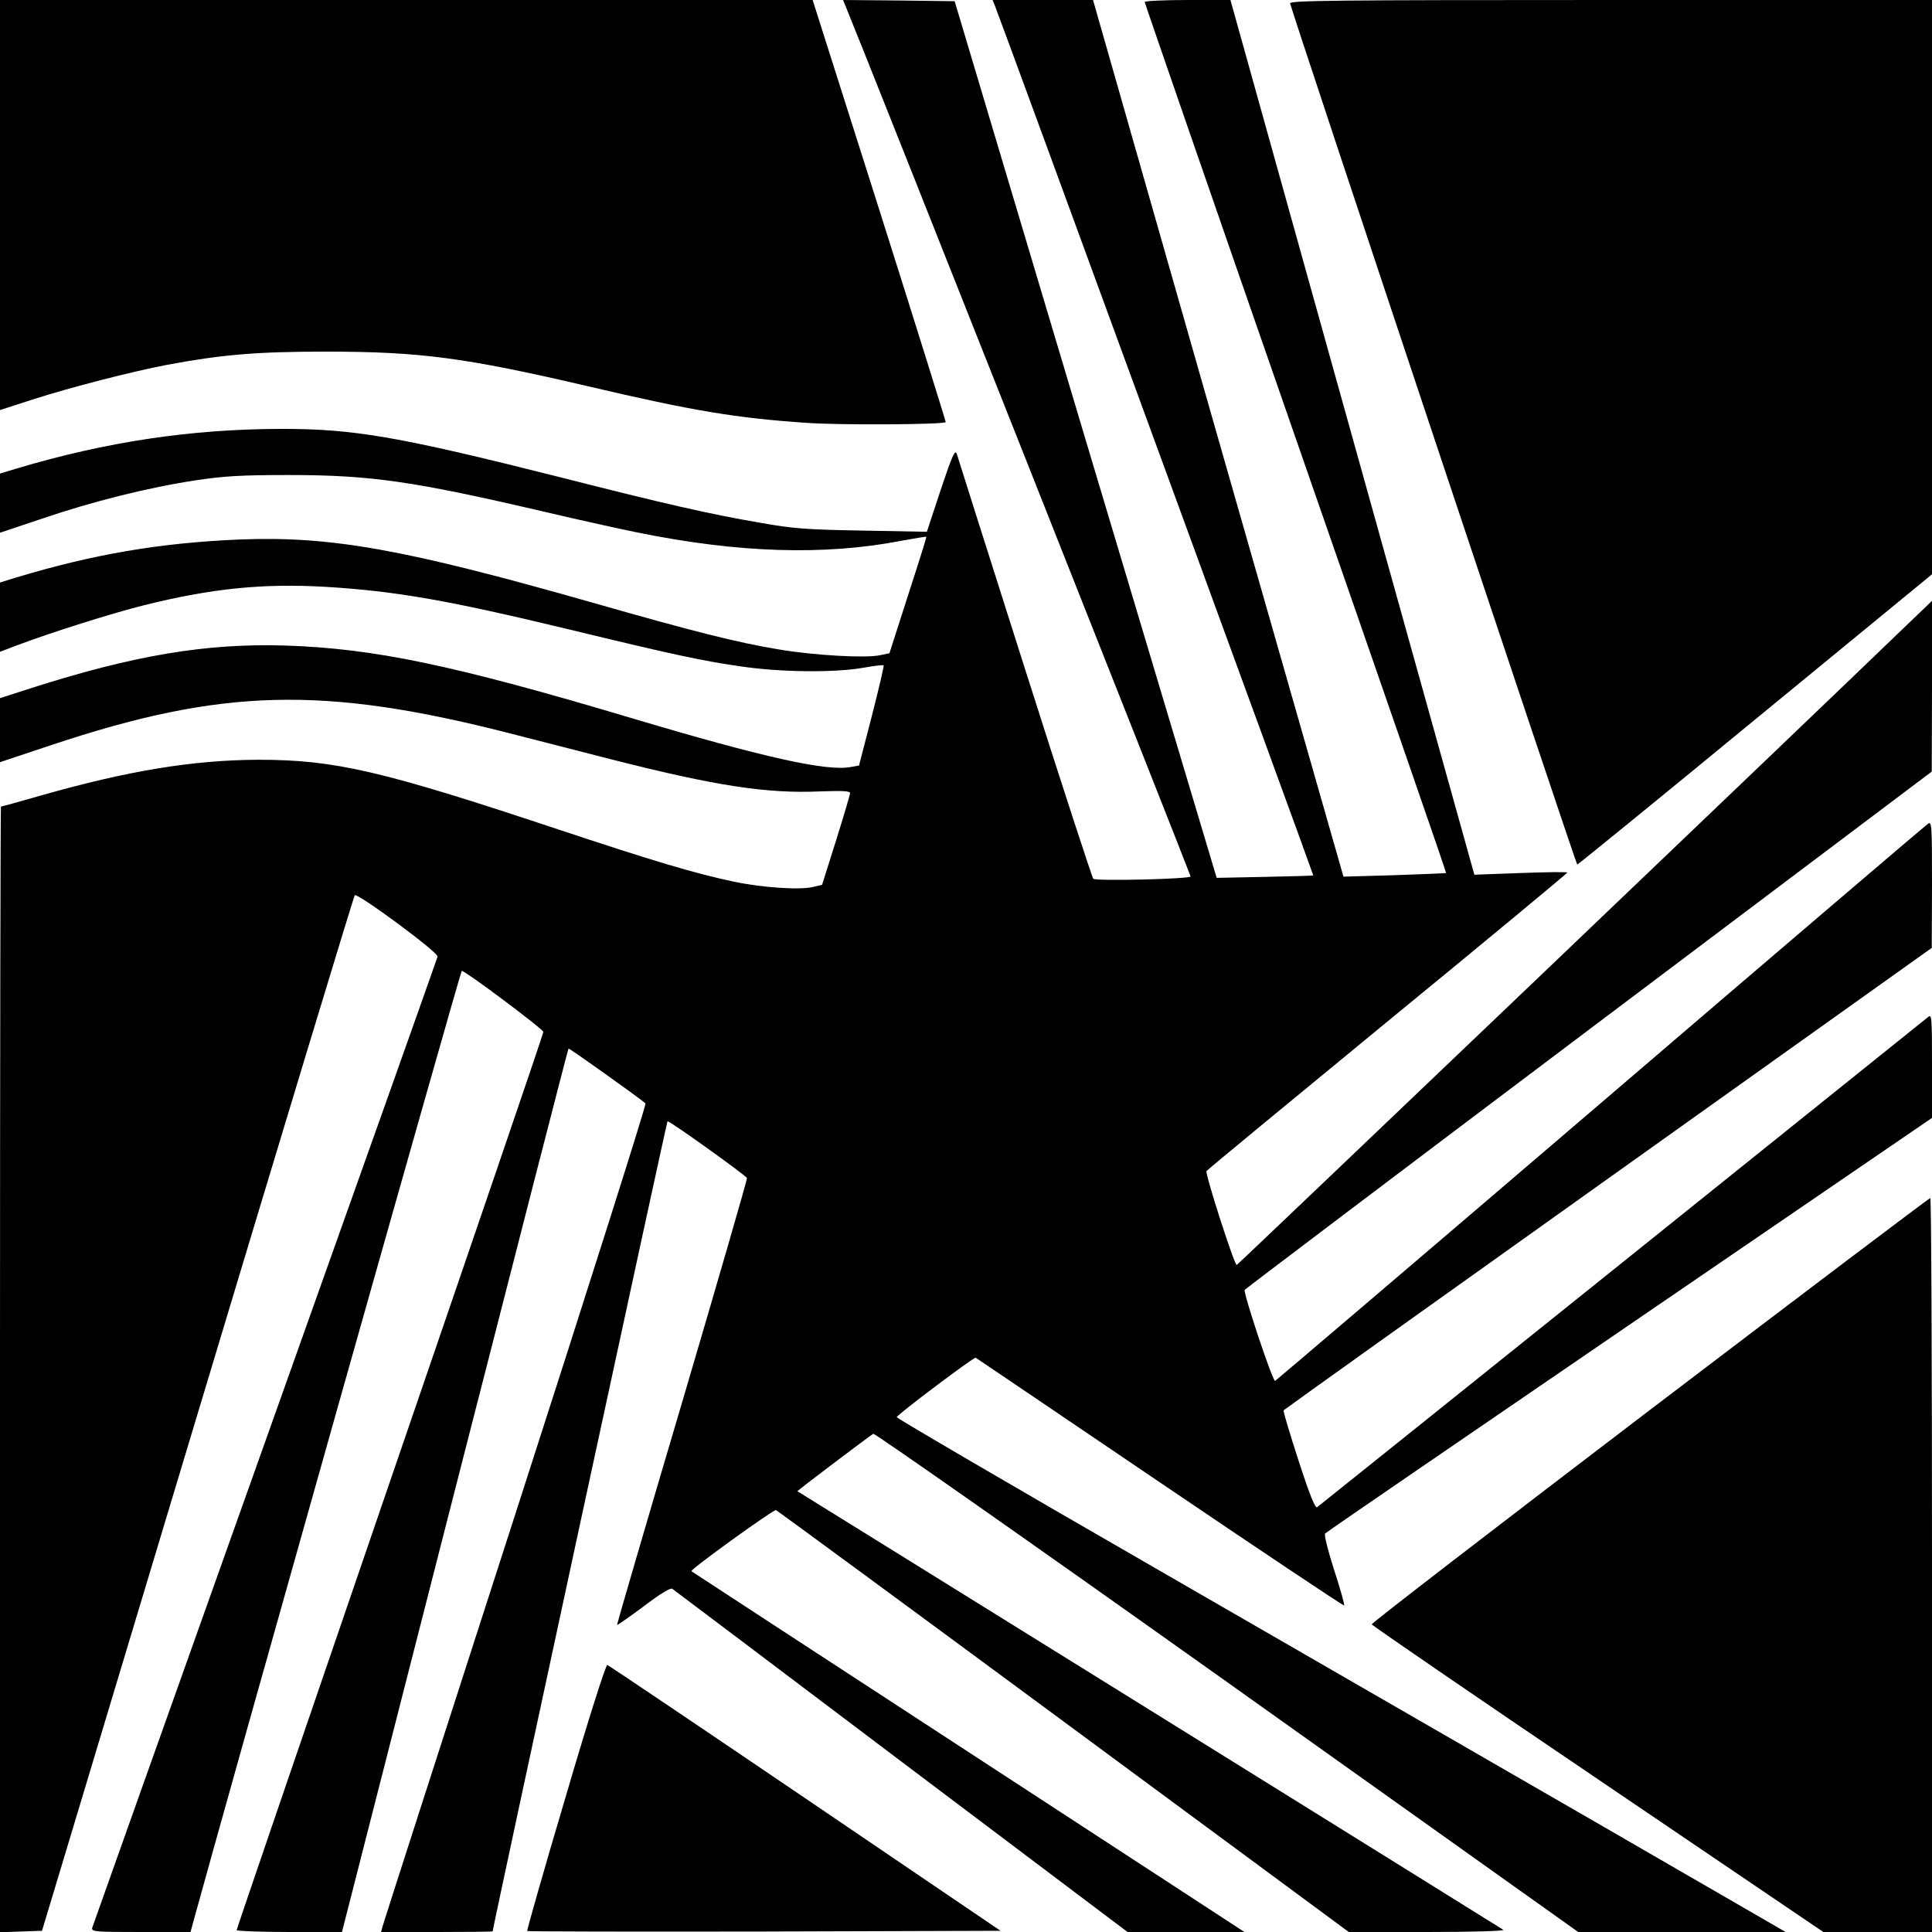 <?xml version="1.0" standalone="no"?>
<!DOCTYPE svg PUBLIC "-//W3C//DTD SVG 20010904//EN"
 "http://www.w3.org/TR/2001/REC-SVG-20010904/DTD/svg10.dtd">
<svg version="1.0" xmlns="http://www.w3.org/2000/svg"
 width="800pt" height="800pt" viewBox="0 0 800 800"
 preserveAspectRatio="xMidYMid meet">
<g transform="translate(0,800) scale(0.1,-0.1)"
fill="#000000" stroke="none">
<path d="M0 7151 l0 -849 136 44 c162 52 409 115 554 143 230 43 374 55 660
55 390 0 577 -25 1083 -143 434 -102 614 -132 907 -152 147 -10 565 -7 576 3
1 2 -122 396 -274 876 l-277 872 -1682 0 -1683 0 0 -849z"/>
<path d="M3504 7968 c62 -148 1426 -3590 1426 -3597 0 -11 -389 -20 -403 -10
-4 3 -132 395 -283 870 -151 475 -278 875 -282 889 -7 21 -18 -3 -67 -149
l-57 -173 -267 5 c-231 4 -287 8 -421 32 -211 36 -399 79 -835 190 -663 167
-850 200 -1155 199 -369 -1 -719 -53 -1091 -164 l-69 -21 0 -122 0 -123 173
58 c211 72 444 130 637 159 119 18 188 22 385 22 340 0 516 -25 1067 -154 142
-33 312 -71 378 -84 418 -85 773 -96 1094 -34 55 10 101 18 102 16 1 -1 -33
-110 -76 -242 l-77 -240 -39 -8 c-57 -13 -269 -1 -414 23 -177 29 -358 75
-778 195 -780 222 -1082 276 -1462 261 -329 -14 -603 -61 -922 -157 l-68 -21
0 -144 0 -143 68 26 c140 53 396 134 529 167 281 70 493 91 752 76 292 -18
504 -55 1006 -176 434 -105 550 -130 710 -153 166 -25 391 -27 510 -6 43 8 81
12 84 10 2 -3 -20 -97 -49 -210 l-53 -205 -34 -6 c-99 -19 -363 40 -903 201
-744 222 -1070 290 -1440 302 -328 10 -628 -41 -1053 -177 l-127 -41 0 -132 0
-133 213 71 c705 235 1123 246 1892 50 94 -24 285 -73 425 -109 432 -110 645
-143 867 -133 89 3 123 2 123 -7 0 -6 -26 -94 -58 -196 l-58 -184 -39 -9 c-57
-13 -214 -2 -330 23 -164 35 -330 85 -725 216 -729 243 -924 288 -1240 288
-269 -1 -540 -45 -904 -149 -87 -25 -160 -45 -162 -45 -2 0 -4 -1049 -4 -2330
l0 -2331 87 3 87 3 644 2140 c354 1177 647 2144 651 2148 11 11 347 -237 343
-254 -2 -8 -323 -912 -714 -2009 -391 -1097 -713 -2003 -716 -2012 -4 -17 10
-18 201 -18 l206 0 10 37 c133 487 1108 3943 1113 3943 15 0 338 -242 338
-253 0 -7 -286 -844 -635 -1861 -349 -1018 -635 -1853 -635 -1858 0 -4 98 -8
218 -8 l218 0 467 1827 c257 1005 469 1829 471 1831 3 3 293 -204 319 -227 4
-4 -238 -767 -538 -1697 -300 -929 -548 -1699 -551 -1711 l-6 -23 231 0 c127
0 231 1 231 3 0 14 720 3350 724 3354 5 5 322 -222 329 -235 2 -4 -119 -421
-268 -927 -150 -506 -271 -922 -270 -923 2 -2 52 33 111 77 67 51 111 78 118
72 6 -4 433 -326 948 -715 l937 -706 242 0 242 0 -1144 746 c-629 410 -1145
747 -1146 748 -7 6 341 257 350 253 7 -3 543 -397 1192 -876 l1180 -871 325 0
c182 0 320 4 315 9 -6 4 -665 414 -1465 911 -800 497 -1456 904 -1458 905 -2
2 289 222 314 238 6 3 665 -459 1465 -1028 l1454 -1035 430 0 429 0 -775 448
c-426 246 -1255 724 -1841 1062 -587 338 -1066 618 -1065 622 3 11 319 249
327 246 3 -2 347 -234 764 -517 416 -282 759 -511 762 -509 2 3 -16 69 -42
148 -25 78 -42 146 -37 150 4 5 572 394 1261 865 l1252 856 0 216 c0 205 -1
215 -17 201 -14 -12 -2479 -1990 -2529 -2029 -8 -6 -32 54 -77 193 -36 111
-64 204 -62 208 2 3 607 435 1344 960 l1340 955 1 263 c0 253 -1 263 -18 250
-10 -7 -621 -528 -1356 -1158 -736 -630 -1342 -1146 -1346 -1148 -10 -4 -133
366 -126 377 3 4 644 489 1425 1077 l1420 1069 1 354 0 353 -123 -118 c-377
-364 -2749 -2629 -2756 -2632 -9 -3 -132 378 -125 389 2 4 340 283 749 619
410 336 745 614 745 617 0 3 -87 2 -193 -2 l-192 -7 -505 1811 -505 1811 -177
0 c-98 0 -178 -4 -178 -8 0 -5 281 -817 625 -1806 344 -989 625 -1800 623
-1801 -2 -1 -98 -5 -214 -9 l-211 -6 -519 1815 -518 1815 -208 0 -208 0 11
-27 c57 -149 1319 -3596 1317 -3598 -2 -1 -92 -4 -202 -6 l-198 -4 -543 1815
-542 1815 -231 3 -231 2 13 -32z"/>
<path d="M5342 7986 c10 -44 1184 -3566 1189 -3566 3 0 335 270 737 601 l732
601 0 1189 0 1189 -1331 0 c-1146 0 -1330 -2 -1327 -14z"/>
<path d="M6831 2161 c-634 -483 -1152 -882 -1151 -887 2 -5 423 -294 936 -641
l934 -633 225 0 225 0 0 1520 c0 836 -3 1520 -7 1519 -5 0 -527 -395 -1162
-878z"/>
<path d="M2342 559 c-90 -303 -161 -553 -159 -555 2 -2 444 -3 982 -2 l978 3
-809 549 c-445 302 -814 550 -819 552 -6 3 -81 -233 -173 -547z"/>
</g>
</svg>
